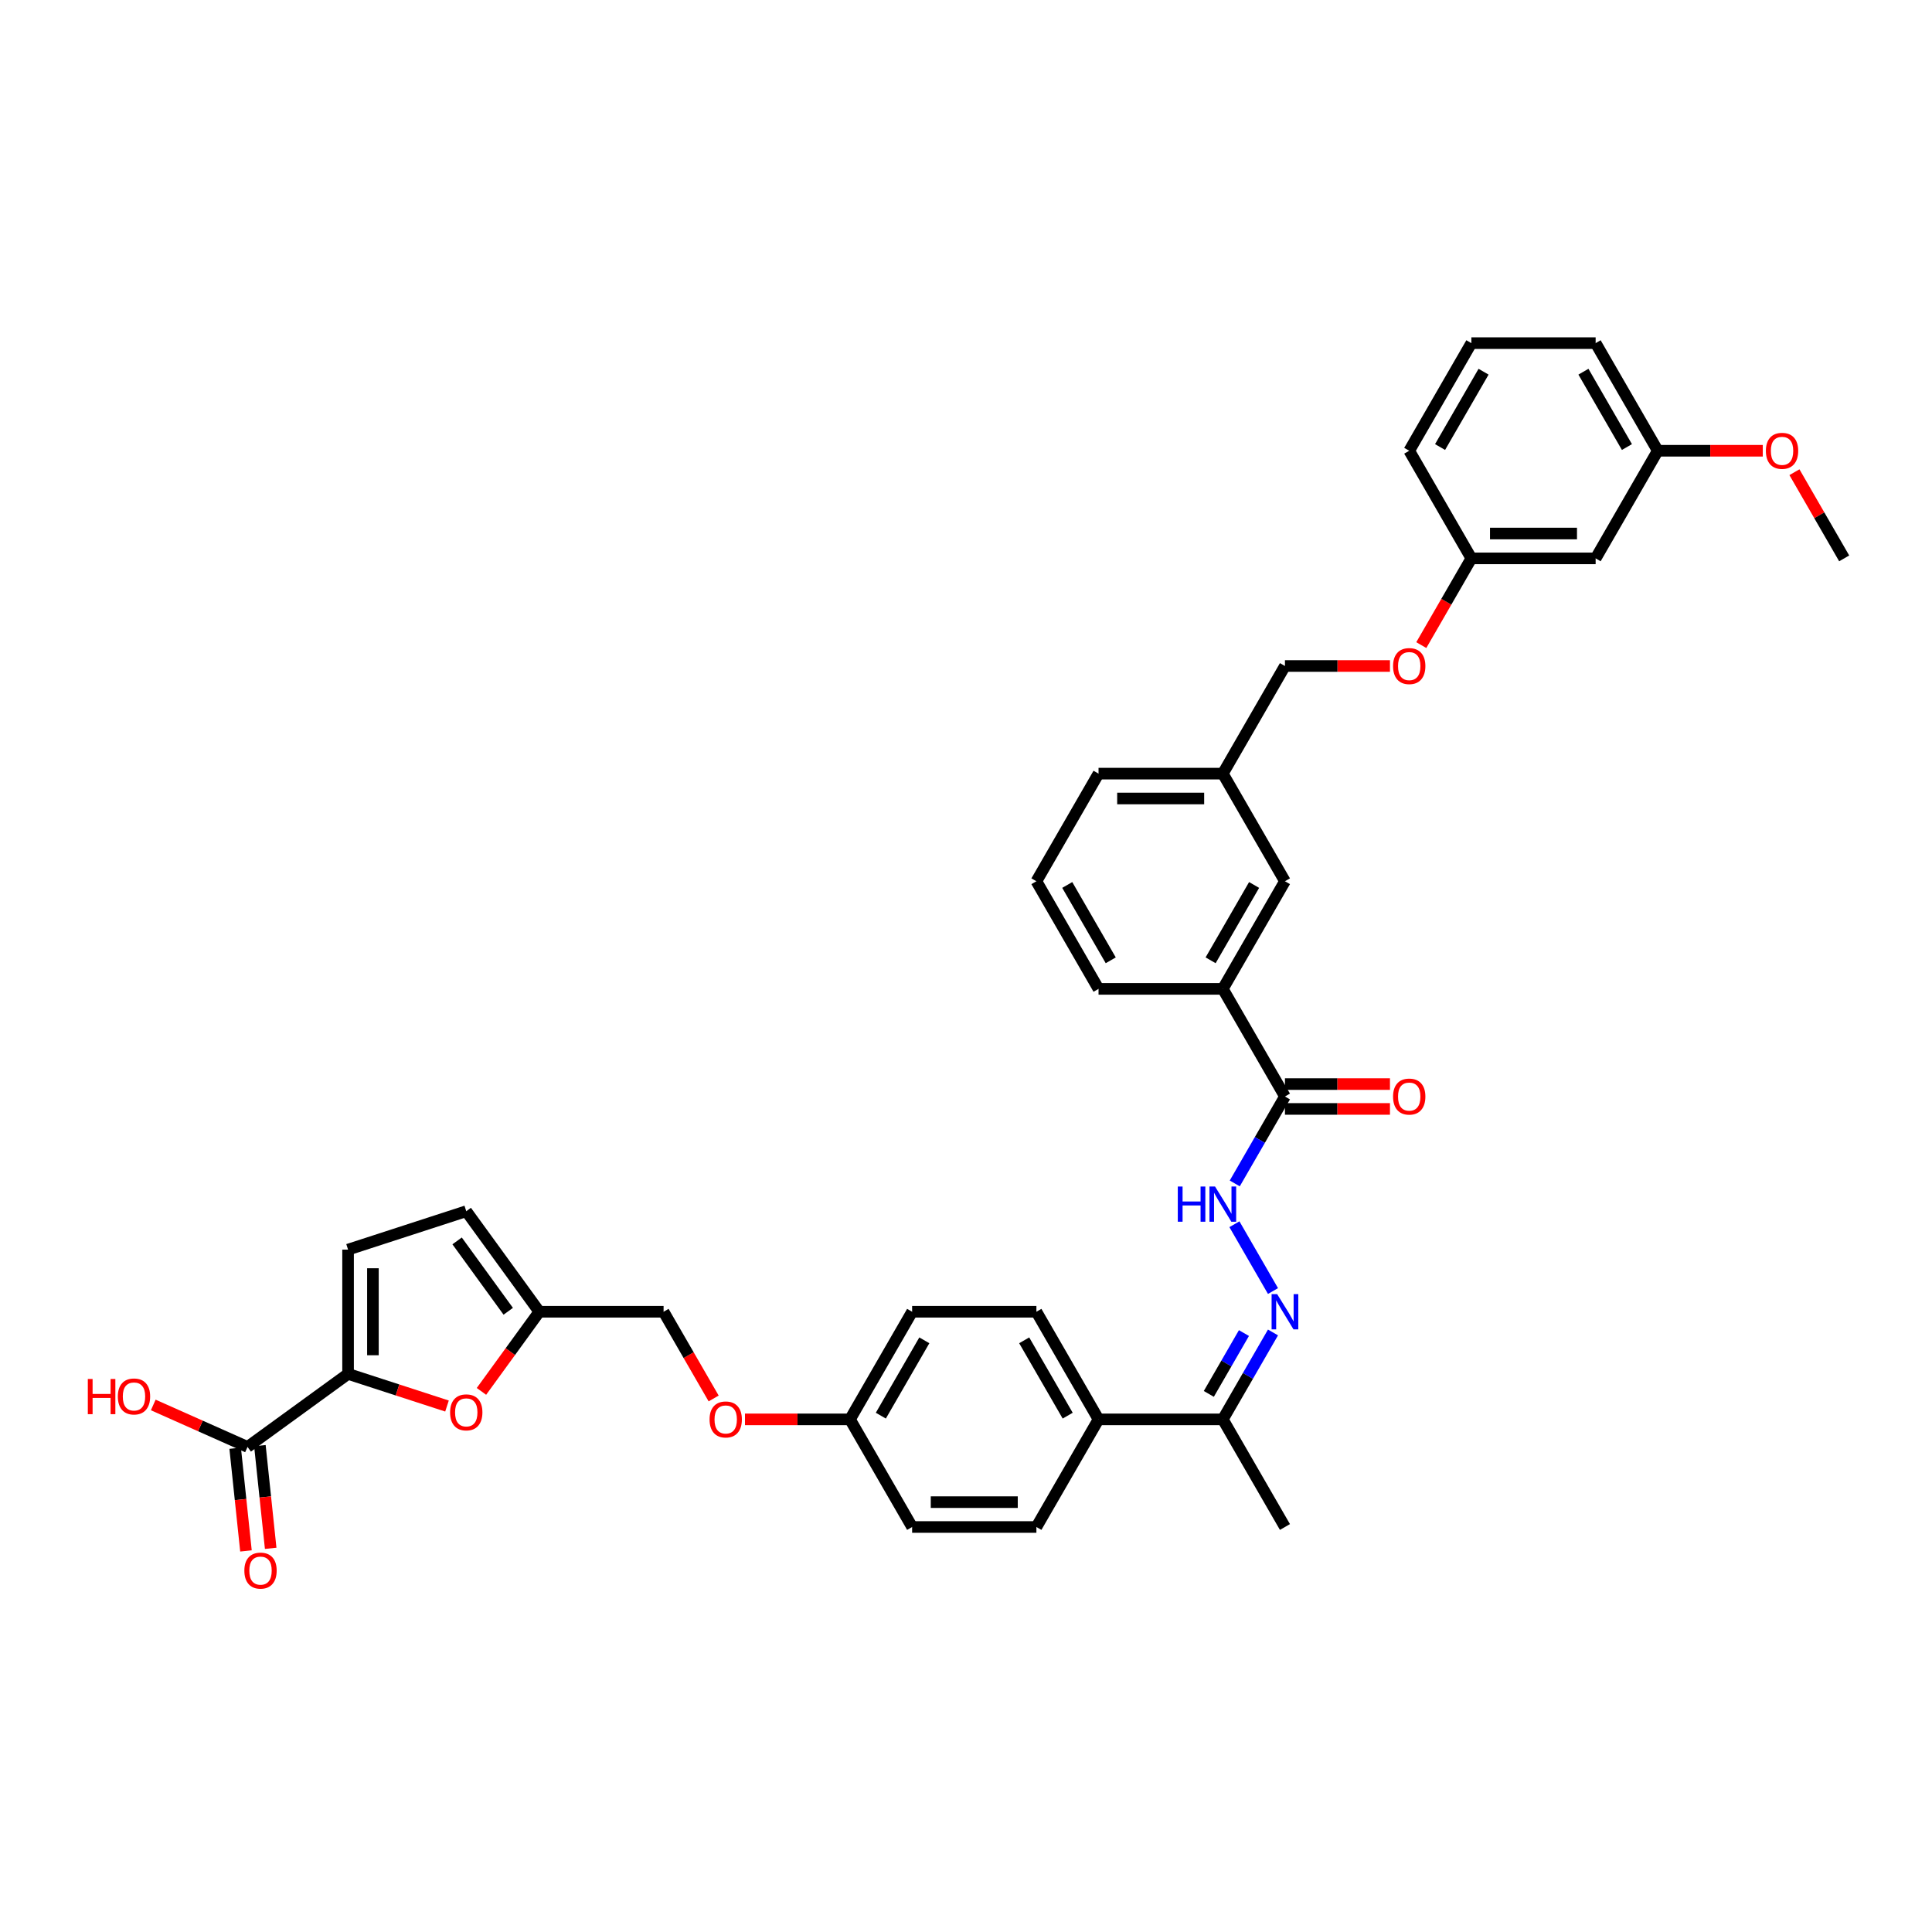 <?xml version='1.0' encoding='iso-8859-1'?>
<svg version='1.1' baseProfile='full'
              xmlns='http://www.w3.org/2000/svg'
                      xmlns:rdkit='http://www.rdkit.org/xml'
                      xmlns:xlink='http://www.w3.org/1999/xlink'
                  xml:space='preserve'
width='1000px' height='1000px' viewBox='0 0 1000 1000'>
<!-- END OF HEADER -->
<rect style='opacity:1.0;fill:#FFFFFF;stroke:none' width='1000' height='1000' x='0' y='0'> </rect>
<path class='bond-0' d='M 180.159,711.122 L 205.762,719.44' style='fill:none;fill-rule:evenodd;stroke:#000000;stroke-width:6px;stroke-linecap:butt;stroke-linejoin:miter;stroke-opacity:1' />
<path class='bond-0' d='M 205.762,719.44 L 231.365,727.759' style='fill:none;fill-rule:evenodd;stroke:#FF0000;stroke-width:6px;stroke-linecap:butt;stroke-linejoin:miter;stroke-opacity:1' />
<path class='bond-3' d='M 180.159,711.122 L 128.12,748.93' style='fill:none;fill-rule:evenodd;stroke:#000000;stroke-width:6px;stroke-linecap:butt;stroke-linejoin:miter;stroke-opacity:1' />
<path class='bond-4' d='M 180.159,711.122 L 180.159,646.798' style='fill:none;fill-rule:evenodd;stroke:#000000;stroke-width:6px;stroke-linecap:butt;stroke-linejoin:miter;stroke-opacity:1' />
<path class='bond-4' d='M 193.024,701.473 L 193.024,656.446' style='fill:none;fill-rule:evenodd;stroke:#000000;stroke-width:6px;stroke-linecap:butt;stroke-linejoin:miter;stroke-opacity:1' />
<path class='bond-6' d='M 249.196,720.18 L 264.17,699.57' style='fill:none;fill-rule:evenodd;stroke:#FF0000;stroke-width:6px;stroke-linecap:butt;stroke-linejoin:miter;stroke-opacity:1' />
<path class='bond-6' d='M 264.17,699.57 L 279.144,678.96' style='fill:none;fill-rule:evenodd;stroke:#000000;stroke-width:6px;stroke-linecap:butt;stroke-linejoin:miter;stroke-opacity:1' />
<path class='bond-1' d='M 658.9,689.676 L 645.913,712.171' style='fill:none;fill-rule:evenodd;stroke:#0000FF;stroke-width:6px;stroke-linecap:butt;stroke-linejoin:miter;stroke-opacity:1' />
<path class='bond-1' d='M 645.913,712.171 L 632.926,734.666' style='fill:none;fill-rule:evenodd;stroke:#000000;stroke-width:6px;stroke-linecap:butt;stroke-linejoin:miter;stroke-opacity:1' />
<path class='bond-1' d='M 643.863,689.992 L 634.772,705.739' style='fill:none;fill-rule:evenodd;stroke:#0000FF;stroke-width:6px;stroke-linecap:butt;stroke-linejoin:miter;stroke-opacity:1' />
<path class='bond-1' d='M 634.772,705.739 L 625.681,721.485' style='fill:none;fill-rule:evenodd;stroke:#000000;stroke-width:6px;stroke-linecap:butt;stroke-linejoin:miter;stroke-opacity:1' />
<path class='bond-5' d='M 658.9,668.243 L 638.934,633.66' style='fill:none;fill-rule:evenodd;stroke:#0000FF;stroke-width:6px;stroke-linecap:butt;stroke-linejoin:miter;stroke-opacity:1' />
<path class='bond-2' d='M 665.088,567.547 L 652.1,590.042' style='fill:none;fill-rule:evenodd;stroke:#000000;stroke-width:6px;stroke-linecap:butt;stroke-linejoin:miter;stroke-opacity:1' />
<path class='bond-2' d='M 652.1,590.042 L 639.113,612.537' style='fill:none;fill-rule:evenodd;stroke:#0000FF;stroke-width:6px;stroke-linecap:butt;stroke-linejoin:miter;stroke-opacity:1' />
<path class='bond-8' d='M 665.088,567.547 L 632.926,511.841' style='fill:none;fill-rule:evenodd;stroke:#000000;stroke-width:6px;stroke-linecap:butt;stroke-linejoin:miter;stroke-opacity:1' />
<path class='bond-11' d='M 665.088,573.98 L 692.264,573.98' style='fill:none;fill-rule:evenodd;stroke:#000000;stroke-width:6px;stroke-linecap:butt;stroke-linejoin:miter;stroke-opacity:1' />
<path class='bond-11' d='M 692.264,573.98 L 719.441,573.98' style='fill:none;fill-rule:evenodd;stroke:#FF0000;stroke-width:6px;stroke-linecap:butt;stroke-linejoin:miter;stroke-opacity:1' />
<path class='bond-11' d='M 665.088,561.115 L 692.264,561.115' style='fill:none;fill-rule:evenodd;stroke:#000000;stroke-width:6px;stroke-linecap:butt;stroke-linejoin:miter;stroke-opacity:1' />
<path class='bond-11' d='M 692.264,561.115 L 719.441,561.115' style='fill:none;fill-rule:evenodd;stroke:#FF0000;stroke-width:6px;stroke-linecap:butt;stroke-linejoin:miter;stroke-opacity:1' />
<path class='bond-12' d='M 121.723,749.603 L 124.516,776.179' style='fill:none;fill-rule:evenodd;stroke:#000000;stroke-width:6px;stroke-linecap:butt;stroke-linejoin:miter;stroke-opacity:1' />
<path class='bond-12' d='M 124.516,776.179 L 127.31,802.755' style='fill:none;fill-rule:evenodd;stroke:#FF0000;stroke-width:6px;stroke-linecap:butt;stroke-linejoin:miter;stroke-opacity:1' />
<path class='bond-12' d='M 134.517,748.258 L 137.311,774.834' style='fill:none;fill-rule:evenodd;stroke:#000000;stroke-width:6px;stroke-linecap:butt;stroke-linejoin:miter;stroke-opacity:1' />
<path class='bond-12' d='M 137.311,774.834 L 140.104,801.41' style='fill:none;fill-rule:evenodd;stroke:#FF0000;stroke-width:6px;stroke-linecap:butt;stroke-linejoin:miter;stroke-opacity:1' />
<path class='bond-21' d='M 128.12,748.93 L 103.724,738.068' style='fill:none;fill-rule:evenodd;stroke:#000000;stroke-width:6px;stroke-linecap:butt;stroke-linejoin:miter;stroke-opacity:1' />
<path class='bond-21' d='M 103.724,738.068 L 79.328,727.206' style='fill:none;fill-rule:evenodd;stroke:#FF0000;stroke-width:6px;stroke-linecap:butt;stroke-linejoin:miter;stroke-opacity:1' />
<path class='bond-7' d='M 180.159,646.798 L 241.335,626.92' style='fill:none;fill-rule:evenodd;stroke:#000000;stroke-width:6px;stroke-linecap:butt;stroke-linejoin:miter;stroke-opacity:1' />
<path class='bond-19' d='M 279.144,678.96 L 343.468,678.96' style='fill:none;fill-rule:evenodd;stroke:#000000;stroke-width:6px;stroke-linecap:butt;stroke-linejoin:miter;stroke-opacity:1' />
<path class='bond-37' d='M 279.144,678.96 L 241.335,626.92' style='fill:none;fill-rule:evenodd;stroke:#000000;stroke-width:6px;stroke-linecap:butt;stroke-linejoin:miter;stroke-opacity:1' />
<path class='bond-37' d='M 263.065,678.715 L 236.599,642.288' style='fill:none;fill-rule:evenodd;stroke:#000000;stroke-width:6px;stroke-linecap:butt;stroke-linejoin:miter;stroke-opacity:1' />
<path class='bond-13' d='M 632.926,511.841 L 665.088,456.135' style='fill:none;fill-rule:evenodd;stroke:#000000;stroke-width:6px;stroke-linecap:butt;stroke-linejoin:miter;stroke-opacity:1' />
<path class='bond-13' d='M 626.609,497.053 L 649.122,458.058' style='fill:none;fill-rule:evenodd;stroke:#000000;stroke-width:6px;stroke-linecap:butt;stroke-linejoin:miter;stroke-opacity:1' />
<path class='bond-29' d='M 632.926,511.841 L 568.602,511.841' style='fill:none;fill-rule:evenodd;stroke:#000000;stroke-width:6px;stroke-linecap:butt;stroke-linejoin:miter;stroke-opacity:1' />
<path class='bond-9' d='M 632.926,734.666 L 568.602,734.666' style='fill:none;fill-rule:evenodd;stroke:#000000;stroke-width:6px;stroke-linecap:butt;stroke-linejoin:miter;stroke-opacity:1' />
<path class='bond-32' d='M 632.926,734.666 L 665.088,790.372' style='fill:none;fill-rule:evenodd;stroke:#000000;stroke-width:6px;stroke-linecap:butt;stroke-linejoin:miter;stroke-opacity:1' />
<path class='bond-10' d='M 568.602,734.666 L 536.44,678.96' style='fill:none;fill-rule:evenodd;stroke:#000000;stroke-width:6px;stroke-linecap:butt;stroke-linejoin:miter;stroke-opacity:1' />
<path class='bond-10' d='M 552.636,732.742 L 530.123,693.748' style='fill:none;fill-rule:evenodd;stroke:#000000;stroke-width:6px;stroke-linecap:butt;stroke-linejoin:miter;stroke-opacity:1' />
<path class='bond-38' d='M 568.602,734.666 L 536.44,790.372' style='fill:none;fill-rule:evenodd;stroke:#000000;stroke-width:6px;stroke-linecap:butt;stroke-linejoin:miter;stroke-opacity:1' />
<path class='bond-23' d='M 665.088,456.135 L 632.926,400.429' style='fill:none;fill-rule:evenodd;stroke:#000000;stroke-width:6px;stroke-linecap:butt;stroke-linejoin:miter;stroke-opacity:1' />
<path class='bond-14' d='M 825.898,289.016 L 761.574,289.016' style='fill:none;fill-rule:evenodd;stroke:#000000;stroke-width:6px;stroke-linecap:butt;stroke-linejoin:miter;stroke-opacity:1' />
<path class='bond-14' d='M 816.249,276.151 L 771.222,276.151' style='fill:none;fill-rule:evenodd;stroke:#000000;stroke-width:6px;stroke-linecap:butt;stroke-linejoin:miter;stroke-opacity:1' />
<path class='bond-24' d='M 825.898,289.016 L 858.06,233.31' style='fill:none;fill-rule:evenodd;stroke:#000000;stroke-width:6px;stroke-linecap:butt;stroke-linejoin:miter;stroke-opacity:1' />
<path class='bond-15' d='M 536.44,790.372 L 472.116,790.372' style='fill:none;fill-rule:evenodd;stroke:#000000;stroke-width:6px;stroke-linecap:butt;stroke-linejoin:miter;stroke-opacity:1' />
<path class='bond-15' d='M 526.791,777.507 L 481.764,777.507' style='fill:none;fill-rule:evenodd;stroke:#000000;stroke-width:6px;stroke-linecap:butt;stroke-linejoin:miter;stroke-opacity:1' />
<path class='bond-16' d='M 536.44,678.96 L 472.116,678.96' style='fill:none;fill-rule:evenodd;stroke:#000000;stroke-width:6px;stroke-linecap:butt;stroke-linejoin:miter;stroke-opacity:1' />
<path class='bond-17' d='M 369.383,723.847 L 356.425,701.403' style='fill:none;fill-rule:evenodd;stroke:#FF0000;stroke-width:6px;stroke-linecap:butt;stroke-linejoin:miter;stroke-opacity:1' />
<path class='bond-17' d='M 356.425,701.403 L 343.468,678.96' style='fill:none;fill-rule:evenodd;stroke:#000000;stroke-width:6px;stroke-linecap:butt;stroke-linejoin:miter;stroke-opacity:1' />
<path class='bond-22' d='M 385.6,734.666 L 412.777,734.666' style='fill:none;fill-rule:evenodd;stroke:#FF0000;stroke-width:6px;stroke-linecap:butt;stroke-linejoin:miter;stroke-opacity:1' />
<path class='bond-22' d='M 412.777,734.666 L 439.954,734.666' style='fill:none;fill-rule:evenodd;stroke:#000000;stroke-width:6px;stroke-linecap:butt;stroke-linejoin:miter;stroke-opacity:1' />
<path class='bond-18' d='M 719.441,344.722 L 692.264,344.722' style='fill:none;fill-rule:evenodd;stroke:#FF0000;stroke-width:6px;stroke-linecap:butt;stroke-linejoin:miter;stroke-opacity:1' />
<path class='bond-18' d='M 692.264,344.722 L 665.088,344.722' style='fill:none;fill-rule:evenodd;stroke:#000000;stroke-width:6px;stroke-linecap:butt;stroke-linejoin:miter;stroke-opacity:1' />
<path class='bond-20' d='M 735.658,333.903 L 748.616,311.46' style='fill:none;fill-rule:evenodd;stroke:#FF0000;stroke-width:6px;stroke-linecap:butt;stroke-linejoin:miter;stroke-opacity:1' />
<path class='bond-20' d='M 748.616,311.46 L 761.574,289.016' style='fill:none;fill-rule:evenodd;stroke:#000000;stroke-width:6px;stroke-linecap:butt;stroke-linejoin:miter;stroke-opacity:1' />
<path class='bond-33' d='M 761.574,289.016 L 729.412,233.31' style='fill:none;fill-rule:evenodd;stroke:#000000;stroke-width:6px;stroke-linecap:butt;stroke-linejoin:miter;stroke-opacity:1' />
<path class='bond-26' d='M 439.954,734.666 L 472.116,790.372' style='fill:none;fill-rule:evenodd;stroke:#000000;stroke-width:6px;stroke-linecap:butt;stroke-linejoin:miter;stroke-opacity:1' />
<path class='bond-27' d='M 439.954,734.666 L 472.116,678.96' style='fill:none;fill-rule:evenodd;stroke:#000000;stroke-width:6px;stroke-linecap:butt;stroke-linejoin:miter;stroke-opacity:1' />
<path class='bond-27' d='M 455.919,732.742 L 478.433,693.748' style='fill:none;fill-rule:evenodd;stroke:#000000;stroke-width:6px;stroke-linecap:butt;stroke-linejoin:miter;stroke-opacity:1' />
<path class='bond-25' d='M 632.926,400.429 L 665.088,344.722' style='fill:none;fill-rule:evenodd;stroke:#000000;stroke-width:6px;stroke-linecap:butt;stroke-linejoin:miter;stroke-opacity:1' />
<path class='bond-39' d='M 632.926,400.429 L 568.602,400.429' style='fill:none;fill-rule:evenodd;stroke:#000000;stroke-width:6px;stroke-linecap:butt;stroke-linejoin:miter;stroke-opacity:1' />
<path class='bond-39' d='M 623.277,413.293 L 578.25,413.293' style='fill:none;fill-rule:evenodd;stroke:#000000;stroke-width:6px;stroke-linecap:butt;stroke-linejoin:miter;stroke-opacity:1' />
<path class='bond-28' d='M 858.06,233.31 L 885.236,233.31' style='fill:none;fill-rule:evenodd;stroke:#000000;stroke-width:6px;stroke-linecap:butt;stroke-linejoin:miter;stroke-opacity:1' />
<path class='bond-28' d='M 885.236,233.31 L 912.413,233.31' style='fill:none;fill-rule:evenodd;stroke:#FF0000;stroke-width:6px;stroke-linecap:butt;stroke-linejoin:miter;stroke-opacity:1' />
<path class='bond-40' d='M 858.06,233.31 L 825.898,177.604' style='fill:none;fill-rule:evenodd;stroke:#000000;stroke-width:6px;stroke-linecap:butt;stroke-linejoin:miter;stroke-opacity:1' />
<path class='bond-40' d='M 842.094,231.387 L 819.581,192.392' style='fill:none;fill-rule:evenodd;stroke:#000000;stroke-width:6px;stroke-linecap:butt;stroke-linejoin:miter;stroke-opacity:1' />
<path class='bond-36' d='M 928.793,244.412 L 941.669,266.714' style='fill:none;fill-rule:evenodd;stroke:#FF0000;stroke-width:6px;stroke-linecap:butt;stroke-linejoin:miter;stroke-opacity:1' />
<path class='bond-36' d='M 941.669,266.714 L 954.545,289.016' style='fill:none;fill-rule:evenodd;stroke:#000000;stroke-width:6px;stroke-linecap:butt;stroke-linejoin:miter;stroke-opacity:1' />
<path class='bond-30' d='M 568.602,511.841 L 536.44,456.135' style='fill:none;fill-rule:evenodd;stroke:#000000;stroke-width:6px;stroke-linecap:butt;stroke-linejoin:miter;stroke-opacity:1' />
<path class='bond-30' d='M 574.919,497.053 L 552.405,458.058' style='fill:none;fill-rule:evenodd;stroke:#000000;stroke-width:6px;stroke-linecap:butt;stroke-linejoin:miter;stroke-opacity:1' />
<path class='bond-35' d='M 536.44,456.135 L 568.602,400.429' style='fill:none;fill-rule:evenodd;stroke:#000000;stroke-width:6px;stroke-linecap:butt;stroke-linejoin:miter;stroke-opacity:1' />
<path class='bond-31' d='M 761.574,177.604 L 729.412,233.31' style='fill:none;fill-rule:evenodd;stroke:#000000;stroke-width:6px;stroke-linecap:butt;stroke-linejoin:miter;stroke-opacity:1' />
<path class='bond-31' d='M 767.89,192.392 L 745.377,231.387' style='fill:none;fill-rule:evenodd;stroke:#000000;stroke-width:6px;stroke-linecap:butt;stroke-linejoin:miter;stroke-opacity:1' />
<path class='bond-34' d='M 761.574,177.604 L 825.898,177.604' style='fill:none;fill-rule:evenodd;stroke:#000000;stroke-width:6px;stroke-linecap:butt;stroke-linejoin:miter;stroke-opacity:1' />
<path  class='atom-1' d='M 232.973 731.05
Q 232.973 726.676, 235.134 724.232
Q 237.296 721.788, 241.335 721.788
Q 245.375 721.788, 247.536 724.232
Q 249.697 726.676, 249.697 731.05
Q 249.697 735.476, 247.51 737.997
Q 245.323 740.493, 241.335 740.493
Q 237.321 740.493, 235.134 737.997
Q 232.973 735.501, 232.973 731.05
M 241.335 738.435
Q 244.114 738.435, 245.606 736.582
Q 247.124 734.704, 247.124 731.05
Q 247.124 727.474, 245.606 725.673
Q 244.114 723.846, 241.335 723.846
Q 238.556 723.846, 237.038 725.647
Q 235.546 727.448, 235.546 731.05
Q 235.546 734.73, 237.038 736.582
Q 238.556 738.435, 241.335 738.435
' fill='#FF0000'/>
<path  class='atom-2' d='M 661.061 669.851
L 667.03 679.5
Q 667.622 680.452, 668.574 682.176
Q 669.526 683.9, 669.577 684.003
L 669.577 669.851
L 671.996 669.851
L 671.996 688.068
L 669.5 688.068
L 663.094 677.519
Q 662.347 676.284, 661.55 674.869
Q 660.778 673.453, 660.546 673.016
L 660.546 688.068
L 658.179 688.068
L 658.179 669.851
L 661.061 669.851
' fill='#0000FF'/>
<path  class='atom-6' d='M 609.627 614.145
L 612.098 614.145
L 612.098 621.89
L 621.412 621.89
L 621.412 614.145
L 623.882 614.145
L 623.882 632.362
L 621.412 632.362
L 621.412 623.948
L 612.098 623.948
L 612.098 632.362
L 609.627 632.362
L 609.627 614.145
' fill='#0000FF'/>
<path  class='atom-6' d='M 628.899 614.145
L 634.868 623.794
Q 635.46 624.746, 636.412 626.47
Q 637.364 628.194, 637.415 628.296
L 637.415 614.145
L 639.834 614.145
L 639.834 632.362
L 637.338 632.362
L 630.932 621.813
Q 630.185 620.578, 629.388 619.162
Q 628.616 617.747, 628.384 617.31
L 628.384 632.362
L 626.017 632.362
L 626.017 614.145
L 628.899 614.145
' fill='#0000FF'/>
<path  class='atom-12' d='M 721.049 567.599
Q 721.049 563.225, 723.211 560.78
Q 725.372 558.336, 729.412 558.336
Q 733.451 558.336, 735.612 560.78
Q 737.774 563.225, 737.774 567.599
Q 737.774 572.024, 735.587 574.546
Q 733.4 577.041, 729.412 577.041
Q 725.398 577.041, 723.211 574.546
Q 721.049 572.05, 721.049 567.599
M 729.412 574.983
Q 732.19 574.983, 733.683 573.131
Q 735.201 571.252, 735.201 567.599
Q 735.201 564.022, 733.683 562.221
Q 732.19 560.394, 729.412 560.394
Q 726.633 560.394, 725.115 562.195
Q 723.622 563.997, 723.622 567.599
Q 723.622 571.278, 725.115 573.131
Q 726.633 574.983, 729.412 574.983
' fill='#FF0000'/>
<path  class='atom-13' d='M 126.482 812.953
Q 126.482 808.579, 128.643 806.135
Q 130.804 803.691, 134.844 803.691
Q 138.883 803.691, 141.045 806.135
Q 143.206 808.579, 143.206 812.953
Q 143.206 817.379, 141.019 819.9
Q 138.832 822.396, 134.844 822.396
Q 130.83 822.396, 128.643 819.9
Q 126.482 817.405, 126.482 812.953
M 134.844 820.338
Q 137.623 820.338, 139.115 818.485
Q 140.633 816.607, 140.633 812.953
Q 140.633 809.377, 139.115 807.576
Q 137.623 805.749, 134.844 805.749
Q 132.065 805.749, 130.547 807.55
Q 129.055 809.351, 129.055 812.953
Q 129.055 816.633, 130.547 818.485
Q 132.065 820.338, 134.844 820.338
' fill='#FF0000'/>
<path  class='atom-18' d='M 367.268 734.717
Q 367.268 730.343, 369.429 727.899
Q 371.59 725.455, 375.63 725.455
Q 379.669 725.455, 381.831 727.899
Q 383.992 730.343, 383.992 734.717
Q 383.992 739.143, 381.805 741.664
Q 379.618 744.16, 375.63 744.16
Q 371.616 744.16, 369.429 741.664
Q 367.268 739.168, 367.268 734.717
M 375.63 742.102
Q 378.409 742.102, 379.901 740.249
Q 381.419 738.371, 381.419 734.717
Q 381.419 731.141, 379.901 729.34
Q 378.409 727.513, 375.63 727.513
Q 372.851 727.513, 371.333 729.314
Q 369.841 731.115, 369.841 734.717
Q 369.841 738.397, 371.333 740.249
Q 372.851 742.102, 375.63 742.102
' fill='#FF0000'/>
<path  class='atom-19' d='M 721.049 344.774
Q 721.049 340.4, 723.211 337.956
Q 725.372 335.511, 729.412 335.511
Q 733.451 335.511, 735.612 337.956
Q 737.774 340.4, 737.774 344.774
Q 737.774 349.199, 735.587 351.721
Q 733.4 354.217, 729.412 354.217
Q 725.398 354.217, 723.211 351.721
Q 721.049 349.225, 721.049 344.774
M 729.412 352.158
Q 732.19 352.158, 733.683 350.306
Q 735.201 348.428, 735.201 344.774
Q 735.201 341.198, 733.683 339.396
Q 732.19 337.57, 729.412 337.57
Q 726.633 337.57, 725.115 339.371
Q 723.622 341.172, 723.622 344.774
Q 723.622 348.453, 725.115 350.306
Q 726.633 352.158, 729.412 352.158
' fill='#FF0000'/>
<path  class='atom-22' d='M 45.455 713.762
L 47.925 713.762
L 47.925 721.507
L 57.239 721.507
L 57.239 713.762
L 59.709 713.762
L 59.709 731.979
L 57.239 731.979
L 57.239 723.565
L 47.925 723.565
L 47.925 731.979
L 45.455 731.979
L 45.455 713.762
' fill='#FF0000'/>
<path  class='atom-22' d='M 60.995 722.819
Q 60.995 718.445, 63.157 716
Q 65.318 713.556, 69.357 713.556
Q 73.397 713.556, 75.558 716
Q 77.719 718.445, 77.719 722.819
Q 77.719 727.244, 75.532 729.766
Q 73.345 732.262, 69.357 732.262
Q 65.344 732.262, 63.157 729.766
Q 60.995 727.27, 60.995 722.819
M 69.357 730.203
Q 72.136 730.203, 73.628 728.351
Q 75.147 726.472, 75.147 722.819
Q 75.147 719.242, 73.628 717.441
Q 72.136 715.615, 69.357 715.615
Q 66.579 715.615, 65.061 717.416
Q 63.568 719.217, 63.568 722.819
Q 63.568 726.498, 65.061 728.351
Q 66.579 730.203, 69.357 730.203
' fill='#FF0000'/>
<path  class='atom-29' d='M 914.021 233.362
Q 914.021 228.988, 916.183 226.543
Q 918.344 224.099, 922.383 224.099
Q 926.423 224.099, 928.584 226.543
Q 930.746 228.988, 930.746 233.362
Q 930.746 237.787, 928.559 240.309
Q 926.372 242.804, 922.383 242.804
Q 918.37 242.804, 916.183 240.309
Q 914.021 237.813, 914.021 233.362
M 922.383 240.746
Q 925.162 240.746, 926.655 238.893
Q 928.173 237.015, 928.173 233.362
Q 928.173 229.785, 926.655 227.984
Q 925.162 226.157, 922.383 226.157
Q 919.605 226.157, 918.087 227.958
Q 916.594 229.759, 916.594 233.362
Q 916.594 237.041, 918.087 238.893
Q 919.605 240.746, 922.383 240.746
' fill='#FF0000'/>
</svg>
